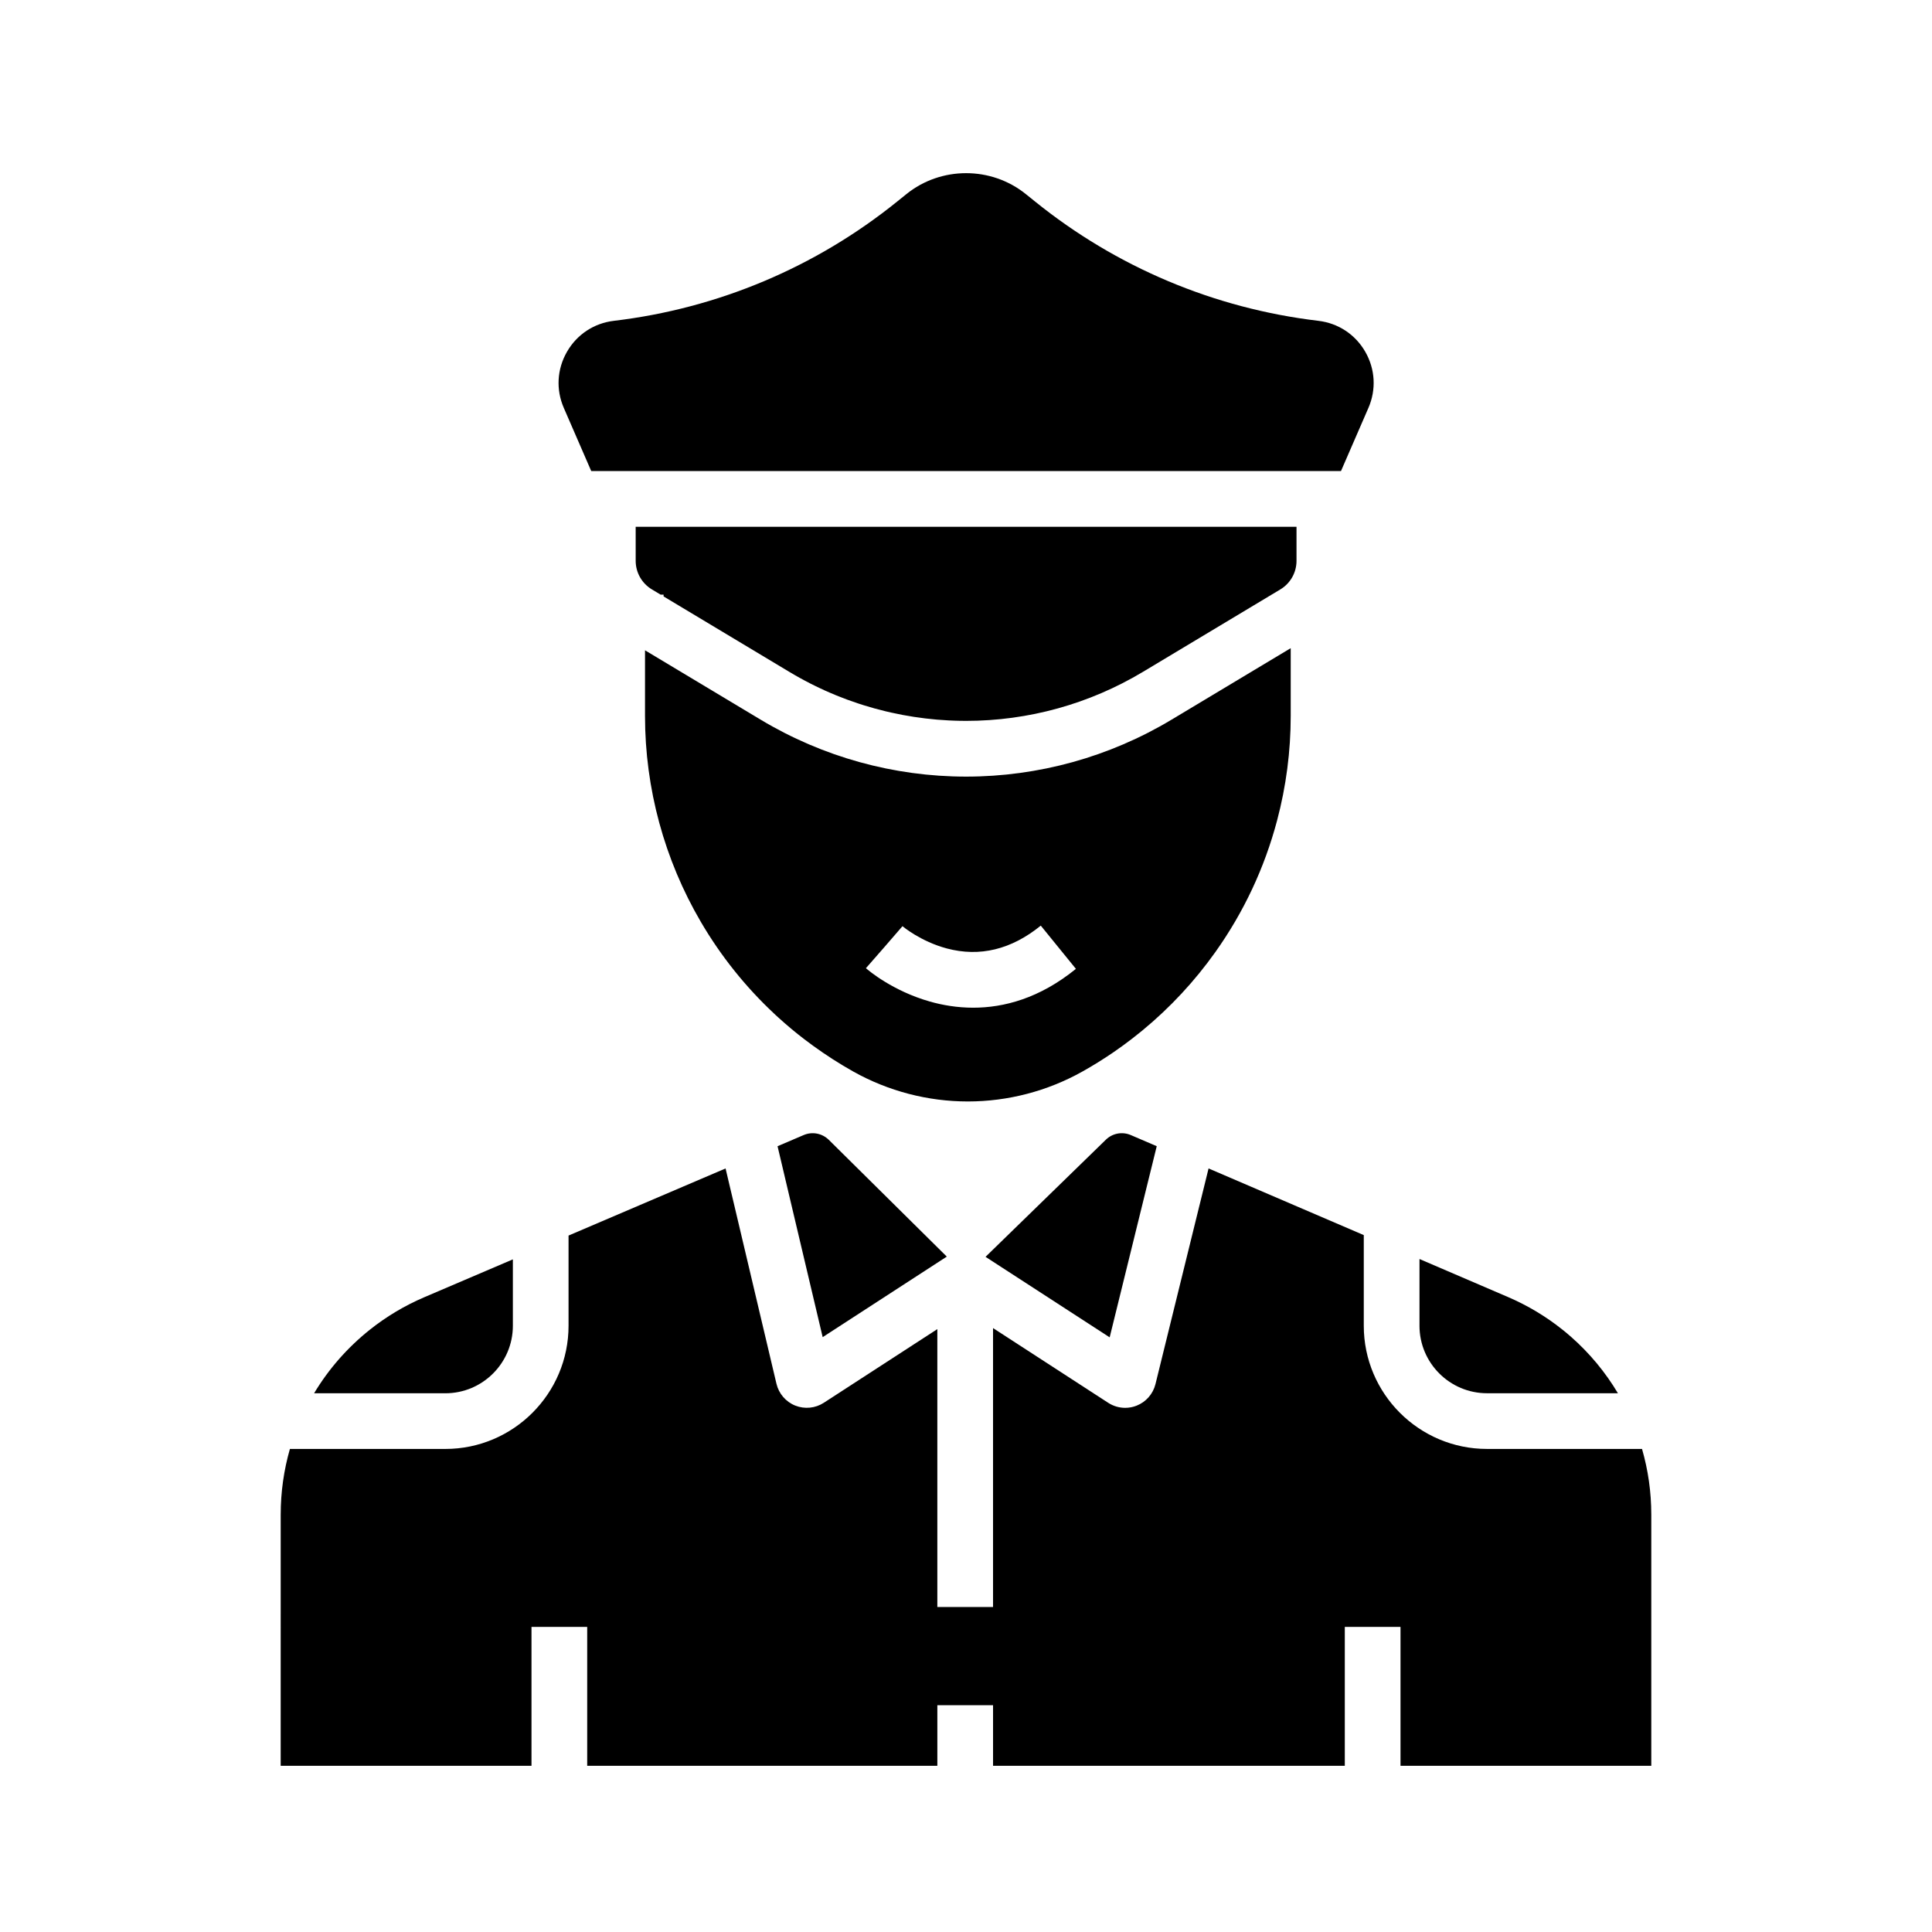 <?xml version="1.0" encoding="UTF-8"?>
<!-- Uploaded to: SVG Repo, www.svgrepo.com, Generator: SVG Repo Mixer Tools -->
<svg fill="#000000" width="800px" height="800px" version="1.1" viewBox="144 144 512 512" xmlns="http://www.w3.org/2000/svg">
 <g>
  <path d="m227.24 513.23c3.809-6.356 8.773-12.059 14.75-16.828 4.394-3.504 9.254-6.402 14.441-8.621l23.484-10.035v17.59c0 9.863-8.023 17.895-17.895 17.895z"/>
  <path d="m351.21 452.62-1.152-4.859 6.918-2.957c2.277-0.973 4.894-0.477 6.668 1.266l31.266 30.945-32.891 21.34-9.664-40.875z"/>
  <path d="m409.41 479.82-4.231-2.746 31.871-31.027c1.75-1.727 4.375-2.219 6.656-1.23l6.84 2.938-1.191 4.848-1.195 4.836-10.086 40.973-24.43-15.848z"/>
  <path d="m581.61 545.33v66.625h-66.461v-36.805h-14.762v36.805h-93.219v-16.055h-14.762v16.055h-92.793v-36.805h-14.762v36.805h-66.469l0.004-66.551c0-5.984 0.836-11.832 2.441-17.418h41.191c18.008 0 32.652-14.648 32.652-32.652v-23.898l41.613-17.785 1.145 4.859 1.152 4.856 11.191 47.355c0.621 2.613 2.477 4.773 4.965 5.769 2.496 1 5.324 0.723 7.578-0.738l30.09-19.523v73.648h14.762v-73.922l30.527 19.805c1.352 0.879 2.922 1.332 4.5 1.332 1.023 0 2.055-0.191 3.031-0.582 2.484-0.98 4.344-3.109 4.988-5.707l11.684-47.469h0.004l1.191-4.836 1.191-4.848 41.133 17.664v24.016c0 18.008 14.648 32.652 32.652 32.652h41.086c1.613 5.586 2.453 11.422 2.453 17.348z"/>
  <path d="m520.18 495.33v-17.676l23.492 10.09c5.16 2.219 9.996 5.113 14.367 8.605 0.727 0.574 1.5 1.215 2.269 1.895 4.961 4.359 9.145 9.422 12.457 14.98h-34.691c-9.871 0-17.895-8.023-17.895-17.895z"/>
  <path d="m476.2 321.68-21.766 13.059c-16.434 9.859-35.246 15.07-54.41 15.07-19.164 0-37.977-5.211-54.41-15.07l-20.84-12.5-9.84-5.902v17.406c0 19.188 5.125 38.074 14.824 54.617 5.289 9.023 11.824 17.191 19.414 24.281 0.094 0.094 0.191 0.188 0.289 0.277 0.277 0.25 0.555 0.508 0.84 0.766 2.231 2.027 4.535 3.957 6.856 5.727 0.848 0.656 1.625 1.23 2.344 1.746 3.398 2.469 6.992 4.773 10.672 6.84 9.238 5.164 19.719 7.902 30.316 7.902 10.594 0 21.074-2.734 30.309-7.902 2.754-1.535 5.535-3.262 8.281-5.137 1.684-1.16 3.336-2.363 4.906-3.578 0.625-0.48 1.25-0.973 1.855-1.473 0.109-0.082 0.215-0.168 0.32-0.254l0.074-0.059c0.043-0.035 0.121-0.098 0.168-0.133 0.121-0.102 0.246-0.207 0.375-0.309 0.016-0.016 0.031-0.023 0.051-0.039 7.285-6.016 13.766-12.984 19.254-20.707 7.527-10.586 13.031-22.32 16.359-34.875 2.394-9.023 3.609-18.336 3.609-27.691v-17.965zm-74.289 89.371c-4.301 0-8.195-0.695-11.492-1.633-9.855-2.805-16.246-8.227-16.941-8.836l4.859-5.555 4.828-5.578c0.043 0.039 4.789 4.043 11.758 5.902 8.719 2.32 17.094 0.289 24.895-6.051l9.309 11.457c-9.66 7.852-19.152 10.293-27.215 10.293z"/>
  <path d="m312.46 283.6h175.13v9.031c0 3.106-1.629 5.977-4.289 7.57l-2.32 1.391-4.777 2.867-29.359 17.617c-14.145 8.48-30.328 12.965-46.82 12.965-0.441 0-0.887-0.004-1.328-0.016-0.137 0-0.27 0-0.41-0.004h-0.004c-0.383-0.004-0.766-0.016-1.152-0.031-0.148-0.004-0.297-0.012-0.438-0.016-0.434-0.016-0.867-0.035-1.301-0.055-1.023-0.055-2.051-0.121-3.07-0.207-1.023-0.09-2.043-0.191-3.059-0.316-2.031-0.242-4.059-0.551-6.066-0.93-1.004-0.191-2.008-0.398-3-0.621-0.5-0.109-1-0.227-1.496-0.344-0.992-0.242-1.984-0.496-2.965-0.766-0.984-0.27-1.965-0.562-2.938-0.867-0.488-0.152-0.973-0.309-1.461-0.473-0.969-0.32-1.934-0.66-2.894-1.012-0.727-0.27-1.453-0.547-2.168-0.84-0.262-0.098-0.523-0.203-0.777-0.309-0.543-0.223-1.078-0.449-1.609-0.68-0.367-0.156-0.738-0.32-1.102-0.48-0.07-0.031-0.133-0.059-0.195-0.09-0.41-0.188-0.816-0.375-1.219-0.566-0.457-0.211-0.914-0.434-1.367-0.656-0.41-0.203-0.816-0.402-1.227-0.609-0.059-0.023-0.117-0.055-0.172-0.09-0.457-0.23-0.91-0.473-1.367-0.715-0.453-0.242-0.906-0.488-1.352-0.734-0.453-0.25-0.898-0.5-1.344-0.762-0.449-0.254-0.891-0.516-1.332-0.781l-28.434-17.062-4.922-2.953v-0.473h-0.789l-2.32-1.391c-2.656-1.594-4.285-4.469-4.285-7.57z"/>
  <path d="m506.64 252.11-7.266 16.727h-198.69l-7.266-16.727c-2.117-4.859-1.812-10.281 0.832-14.879 2.637-4.594 7.168-7.586 12.43-8.211 27.547-3.266 53.516-14.203 75.098-31.625l2.414-1.949c9.176-7.41 22.496-7.41 31.672 0l2.422 1.949c21.586 17.422 47.551 28.359 75.094 31.625 5.266 0.625 9.797 3.617 12.434 8.211s2.938 10.016 0.828 14.879z"/>
 </g>
</svg>